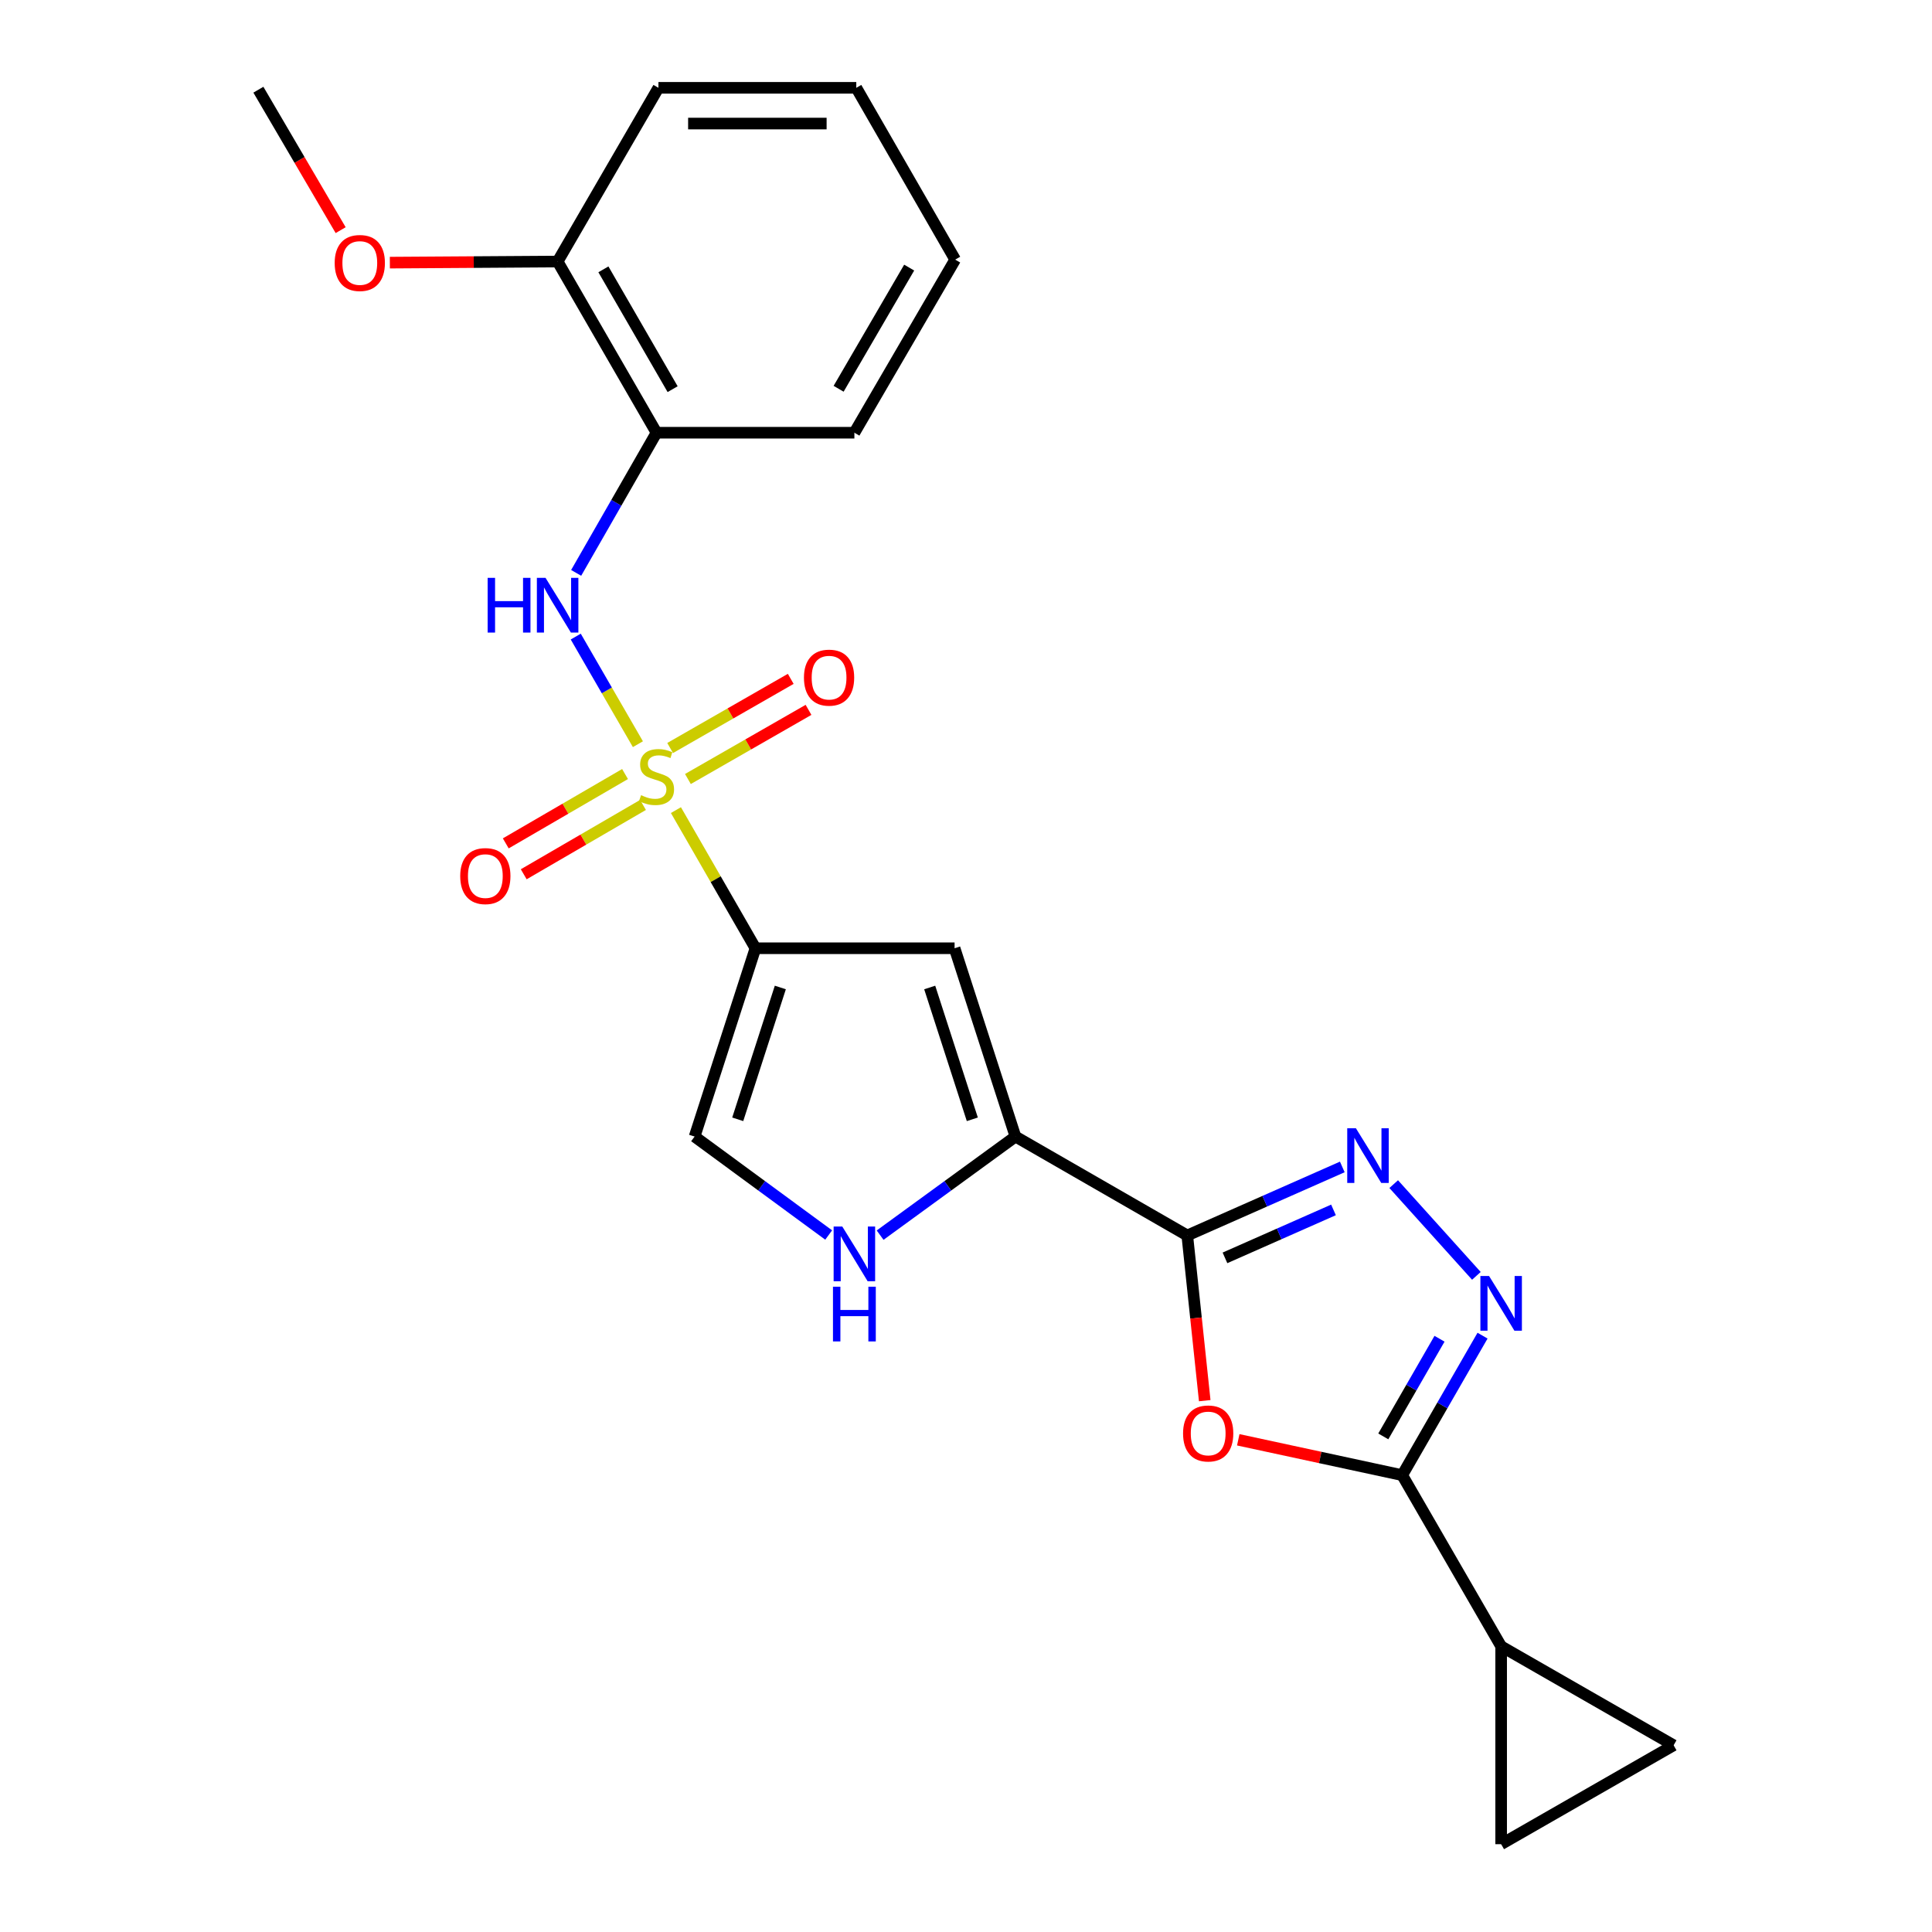 <?xml version='1.0' encoding='iso-8859-1'?>
<svg version='1.1' baseProfile='full'
              xmlns='http://www.w3.org/2000/svg'
                      xmlns:rdkit='http://www.rdkit.org/xml'
                      xmlns:xlink='http://www.w3.org/1999/xlink'
                  xml:space='preserve'
width='1000px' height='1000px' viewBox='0 0 1000 1000'>
<!-- END OF HEADER -->
<rect style='opacity:1.0;fill:#FFFFFF;stroke:none' width='1000' height='1000' x='0' y='0'> </rect>
<path class='bond-0' d='M 349.856,419.316 L 370.437,455.065' style='fill:none;fill-rule:evenodd;stroke:#CCCC00;stroke-width:6px;stroke-linecap:butt;stroke-linejoin:miter;stroke-opacity:1' />
<path class='bond-0' d='M 370.437,455.065 L 391.019,490.813' style='fill:none;fill-rule:evenodd;stroke:#000000;stroke-width:6px;stroke-linecap:butt;stroke-linejoin:miter;stroke-opacity:1' />
<path class='bond-8' d='M 330.177,385.192 L 314.091,357.343' style='fill:none;fill-rule:evenodd;stroke:#CCCC00;stroke-width:6px;stroke-linecap:butt;stroke-linejoin:miter;stroke-opacity:1' />
<path class='bond-8' d='M 314.091,357.343 L 298.004,329.494' style='fill:none;fill-rule:evenodd;stroke:#0000FF;stroke-width:6px;stroke-linecap:butt;stroke-linejoin:miter;stroke-opacity:1' />
<path class='bond-15' d='M 356.066,403.213 L 387.276,385.318' style='fill:none;fill-rule:evenodd;stroke:#CCCC00;stroke-width:6px;stroke-linecap:butt;stroke-linejoin:miter;stroke-opacity:1' />
<path class='bond-15' d='M 387.276,385.318 L 418.486,367.424' style='fill:none;fill-rule:evenodd;stroke:#FF0000;stroke-width:6px;stroke-linecap:butt;stroke-linejoin:miter;stroke-opacity:1' />
<path class='bond-15' d='M 346.865,387.165 L 378.075,369.271' style='fill:none;fill-rule:evenodd;stroke:#CCCC00;stroke-width:6px;stroke-linecap:butt;stroke-linejoin:miter;stroke-opacity:1' />
<path class='bond-15' d='M 378.075,369.271 L 409.285,351.377' style='fill:none;fill-rule:evenodd;stroke:#FF0000;stroke-width:6px;stroke-linecap:butt;stroke-linejoin:miter;stroke-opacity:1' />
<path class='bond-16' d='M 323.521,400.642 L 292.654,418.586' style='fill:none;fill-rule:evenodd;stroke:#CCCC00;stroke-width:6px;stroke-linecap:butt;stroke-linejoin:miter;stroke-opacity:1' />
<path class='bond-16' d='M 292.654,418.586 L 261.786,436.529' style='fill:none;fill-rule:evenodd;stroke:#FF0000;stroke-width:6px;stroke-linecap:butt;stroke-linejoin:miter;stroke-opacity:1' />
<path class='bond-16' d='M 332.817,416.634 L 301.95,434.578' style='fill:none;fill-rule:evenodd;stroke:#CCCC00;stroke-width:6px;stroke-linecap:butt;stroke-linejoin:miter;stroke-opacity:1' />
<path class='bond-16' d='M 301.95,434.578 L 271.082,452.521' style='fill:none;fill-rule:evenodd;stroke:#FF0000;stroke-width:6px;stroke-linecap:butt;stroke-linejoin:miter;stroke-opacity:1' />
<path class='bond-7' d='M 391.019,490.813 L 494.091,490.813' style='fill:none;fill-rule:evenodd;stroke:#000000;stroke-width:6px;stroke-linecap:butt;stroke-linejoin:miter;stroke-opacity:1' />
<path class='bond-10' d='M 391.019,490.813 L 359.522,588.284' style='fill:none;fill-rule:evenodd;stroke:#000000;stroke-width:6px;stroke-linecap:butt;stroke-linejoin:miter;stroke-opacity:1' />
<path class='bond-10' d='M 403.896,511.121 L 381.848,579.351' style='fill:none;fill-rule:evenodd;stroke:#000000;stroke-width:6px;stroke-linecap:butt;stroke-linejoin:miter;stroke-opacity:1' />
<path class='bond-1' d='M 614.53,639.471 L 525.598,588.284' style='fill:none;fill-rule:evenodd;stroke:#000000;stroke-width:6px;stroke-linecap:butt;stroke-linejoin:miter;stroke-opacity:1' />
<path class='bond-2' d='M 614.53,639.471 L 619.048,682.226' style='fill:none;fill-rule:evenodd;stroke:#000000;stroke-width:6px;stroke-linecap:butt;stroke-linejoin:miter;stroke-opacity:1' />
<path class='bond-2' d='M 619.048,682.226 L 623.566,724.981' style='fill:none;fill-rule:evenodd;stroke:#FF0000;stroke-width:6px;stroke-linecap:butt;stroke-linejoin:miter;stroke-opacity:1' />
<path class='bond-3' d='M 614.53,639.471 L 654.65,621.739' style='fill:none;fill-rule:evenodd;stroke:#000000;stroke-width:6px;stroke-linecap:butt;stroke-linejoin:miter;stroke-opacity:1' />
<path class='bond-3' d='M 654.65,621.739 L 694.77,604.006' style='fill:none;fill-rule:evenodd;stroke:#0000FF;stroke-width:6px;stroke-linecap:butt;stroke-linejoin:miter;stroke-opacity:1' />
<path class='bond-3' d='M 634.044,651.07 L 662.128,638.657' style='fill:none;fill-rule:evenodd;stroke:#000000;stroke-width:6px;stroke-linecap:butt;stroke-linejoin:miter;stroke-opacity:1' />
<path class='bond-3' d='M 662.128,638.657 L 690.212,626.245' style='fill:none;fill-rule:evenodd;stroke:#0000FF;stroke-width:6px;stroke-linecap:butt;stroke-linejoin:miter;stroke-opacity:1' />
<path class='bond-4' d='M 640.92,745.234 L 683.351,754.386' style='fill:none;fill-rule:evenodd;stroke:#FF0000;stroke-width:6px;stroke-linecap:butt;stroke-linejoin:miter;stroke-opacity:1' />
<path class='bond-4' d='M 683.351,754.386 L 725.783,763.538' style='fill:none;fill-rule:evenodd;stroke:#000000;stroke-width:6px;stroke-linecap:butt;stroke-linejoin:miter;stroke-opacity:1' />
<path class='bond-5' d='M 721.38,612.902 L 764.173,660.385' style='fill:none;fill-rule:evenodd;stroke:#0000FF;stroke-width:6px;stroke-linecap:butt;stroke-linejoin:miter;stroke-opacity:1' />
<path class='bond-11' d='M 725.783,763.538 L 776.99,852.141' style='fill:none;fill-rule:evenodd;stroke:#000000;stroke-width:6px;stroke-linecap:butt;stroke-linejoin:miter;stroke-opacity:1' />
<path class='bond-26' d='M 725.783,763.538 L 746.571,727.435' style='fill:none;fill-rule:evenodd;stroke:#000000;stroke-width:6px;stroke-linecap:butt;stroke-linejoin:miter;stroke-opacity:1' />
<path class='bond-26' d='M 746.571,727.435 L 767.359,691.332' style='fill:none;fill-rule:evenodd;stroke:#0000FF;stroke-width:6px;stroke-linecap:butt;stroke-linejoin:miter;stroke-opacity:1' />
<path class='bond-26' d='M 715.989,743.477 L 730.541,718.205' style='fill:none;fill-rule:evenodd;stroke:#000000;stroke-width:6px;stroke-linecap:butt;stroke-linejoin:miter;stroke-opacity:1' />
<path class='bond-26' d='M 730.541,718.205 L 745.093,692.933' style='fill:none;fill-rule:evenodd;stroke:#0000FF;stroke-width:6px;stroke-linecap:butt;stroke-linejoin:miter;stroke-opacity:1' />
<path class='bond-6' d='M 525.598,588.284 L 494.091,490.813' style='fill:none;fill-rule:evenodd;stroke:#000000;stroke-width:6px;stroke-linecap:butt;stroke-linejoin:miter;stroke-opacity:1' />
<path class='bond-6' d='M 503.272,579.353 L 481.216,511.123' style='fill:none;fill-rule:evenodd;stroke:#000000;stroke-width:6px;stroke-linecap:butt;stroke-linejoin:miter;stroke-opacity:1' />
<path class='bond-24' d='M 525.598,588.284 L 490.572,613.796' style='fill:none;fill-rule:evenodd;stroke:#000000;stroke-width:6px;stroke-linecap:butt;stroke-linejoin:miter;stroke-opacity:1' />
<path class='bond-24' d='M 490.572,613.796 L 455.545,639.307' style='fill:none;fill-rule:evenodd;stroke:#0000FF;stroke-width:6px;stroke-linecap:butt;stroke-linejoin:miter;stroke-opacity:1' />
<path class='bond-12' d='M 298.218,296.525 L 319.015,260.25' style='fill:none;fill-rule:evenodd;stroke:#0000FF;stroke-width:6px;stroke-linecap:butt;stroke-linejoin:miter;stroke-opacity:1' />
<path class='bond-12' d='M 319.015,260.25 L 339.812,223.976' style='fill:none;fill-rule:evenodd;stroke:#000000;stroke-width:6px;stroke-linecap:butt;stroke-linejoin:miter;stroke-opacity:1' />
<path class='bond-9' d='M 428.921,639.239 L 394.221,613.762' style='fill:none;fill-rule:evenodd;stroke:#0000FF;stroke-width:6px;stroke-linecap:butt;stroke-linejoin:miter;stroke-opacity:1' />
<path class='bond-9' d='M 394.221,613.762 L 359.522,588.284' style='fill:none;fill-rule:evenodd;stroke:#000000;stroke-width:6px;stroke-linecap:butt;stroke-linejoin:miter;stroke-opacity:1' />
<path class='bond-13' d='M 776.99,852.141 L 776.99,954.545' style='fill:none;fill-rule:evenodd;stroke:#000000;stroke-width:6px;stroke-linecap:butt;stroke-linejoin:miter;stroke-opacity:1' />
<path class='bond-14' d='M 776.99,852.141 L 866.261,903.348' style='fill:none;fill-rule:evenodd;stroke:#000000;stroke-width:6px;stroke-linecap:butt;stroke-linejoin:miter;stroke-opacity:1' />
<path class='bond-17' d='M 339.812,223.976 L 288.625,135.373' style='fill:none;fill-rule:evenodd;stroke:#000000;stroke-width:6px;stroke-linecap:butt;stroke-linejoin:miter;stroke-opacity:1' />
<path class='bond-17' d='M 348.15,201.433 L 312.32,139.41' style='fill:none;fill-rule:evenodd;stroke:#000000;stroke-width:6px;stroke-linecap:butt;stroke-linejoin:miter;stroke-opacity:1' />
<path class='bond-19' d='M 339.812,223.976 L 442.226,223.976' style='fill:none;fill-rule:evenodd;stroke:#000000;stroke-width:6px;stroke-linecap:butt;stroke-linejoin:miter;stroke-opacity:1' />
<path class='bond-27' d='M 776.99,954.545 L 866.261,903.348' style='fill:none;fill-rule:evenodd;stroke:#000000;stroke-width:6px;stroke-linecap:butt;stroke-linejoin:miter;stroke-opacity:1' />
<path class='bond-18' d='M 288.625,135.373 L 245.208,135.656' style='fill:none;fill-rule:evenodd;stroke:#000000;stroke-width:6px;stroke-linecap:butt;stroke-linejoin:miter;stroke-opacity:1' />
<path class='bond-18' d='M 245.208,135.656 L 201.791,135.939' style='fill:none;fill-rule:evenodd;stroke:#FF0000;stroke-width:6px;stroke-linecap:butt;stroke-linejoin:miter;stroke-opacity:1' />
<path class='bond-20' d='M 288.625,135.373 L 340.808,45.455' style='fill:none;fill-rule:evenodd;stroke:#000000;stroke-width:6px;stroke-linecap:butt;stroke-linejoin:miter;stroke-opacity:1' />
<path class='bond-21' d='M 176.322,119.125 L 155.03,82.778' style='fill:none;fill-rule:evenodd;stroke:#FF0000;stroke-width:6px;stroke-linecap:butt;stroke-linejoin:miter;stroke-opacity:1' />
<path class='bond-21' d='M 155.03,82.778 L 133.739,46.431' style='fill:none;fill-rule:evenodd;stroke:#000000;stroke-width:6px;stroke-linecap:butt;stroke-linejoin:miter;stroke-opacity:1' />
<path class='bond-22' d='M 442.226,223.976 L 494.399,134.376' style='fill:none;fill-rule:evenodd;stroke:#000000;stroke-width:6px;stroke-linecap:butt;stroke-linejoin:miter;stroke-opacity:1' />
<path class='bond-22' d='M 434.067,201.228 L 470.588,138.508' style='fill:none;fill-rule:evenodd;stroke:#000000;stroke-width:6px;stroke-linecap:butt;stroke-linejoin:miter;stroke-opacity:1' />
<path class='bond-25' d='M 340.808,45.455 L 443.213,45.455' style='fill:none;fill-rule:evenodd;stroke:#000000;stroke-width:6px;stroke-linecap:butt;stroke-linejoin:miter;stroke-opacity:1' />
<path class='bond-25' d='M 356.169,63.952 L 427.852,63.952' style='fill:none;fill-rule:evenodd;stroke:#000000;stroke-width:6px;stroke-linecap:butt;stroke-linejoin:miter;stroke-opacity:1' />
<path class='bond-23' d='M 494.399,134.376 L 443.213,45.455' style='fill:none;fill-rule:evenodd;stroke:#000000;stroke-width:6px;stroke-linecap:butt;stroke-linejoin:miter;stroke-opacity:1' />
<path  class='atom-0' d='M 331.812 411.591
Q 332.132 411.711, 333.452 412.271
Q 334.772 412.831, 336.212 413.191
Q 337.692 413.511, 339.132 413.511
Q 341.812 413.511, 343.372 412.231
Q 344.932 410.911, 344.932 408.631
Q 344.932 407.071, 344.132 406.111
Q 343.372 405.151, 342.172 404.631
Q 340.972 404.111, 338.972 403.511
Q 336.452 402.751, 334.932 402.031
Q 333.452 401.311, 332.372 399.791
Q 331.332 398.271, 331.332 395.711
Q 331.332 392.151, 333.732 389.951
Q 336.172 387.751, 340.972 387.751
Q 344.252 387.751, 347.972 389.311
L 347.052 392.391
Q 343.652 390.991, 341.092 390.991
Q 338.332 390.991, 336.812 392.151
Q 335.292 393.271, 335.332 395.231
Q 335.332 396.751, 336.092 397.671
Q 336.892 398.591, 338.012 399.111
Q 339.172 399.631, 341.092 400.231
Q 343.652 401.031, 345.172 401.831
Q 346.692 402.631, 347.772 404.271
Q 348.892 405.871, 348.892 408.631
Q 348.892 412.551, 346.252 414.671
Q 343.652 416.751, 339.292 416.751
Q 336.772 416.751, 334.852 416.191
Q 332.972 415.671, 330.732 414.751
L 331.812 411.591
' fill='#CCCC00'/>
<path  class='atom-3' d='M 612.351 741.955
Q 612.351 735.155, 615.711 731.355
Q 619.071 727.555, 625.351 727.555
Q 631.631 727.555, 634.991 731.355
Q 638.351 735.155, 638.351 741.955
Q 638.351 748.835, 634.951 752.755
Q 631.551 756.635, 625.351 756.635
Q 619.111 756.635, 615.711 752.755
Q 612.351 748.875, 612.351 741.955
M 625.351 753.435
Q 629.671 753.435, 631.991 750.555
Q 634.351 747.635, 634.351 741.955
Q 634.351 736.395, 631.991 733.595
Q 629.671 730.755, 625.351 730.755
Q 621.031 730.755, 618.671 733.555
Q 616.351 736.355, 616.351 741.955
Q 616.351 747.675, 618.671 750.555
Q 621.031 753.435, 625.351 753.435
' fill='#FF0000'/>
<path  class='atom-4' d='M 701.806 583.969
L 711.086 598.969
Q 712.006 600.449, 713.486 603.129
Q 714.966 605.809, 715.046 605.969
L 715.046 583.969
L 718.806 583.969
L 718.806 612.289
L 714.926 612.289
L 704.966 595.889
Q 703.806 593.969, 702.566 591.769
Q 701.366 589.569, 701.006 588.889
L 701.006 612.289
L 697.326 612.289
L 697.326 583.969
L 701.806 583.969
' fill='#0000FF'/>
<path  class='atom-6' d='M 770.73 660.446
L 780.01 675.446
Q 780.93 676.926, 782.41 679.606
Q 783.89 682.286, 783.97 682.446
L 783.97 660.446
L 787.73 660.446
L 787.73 688.766
L 783.85 688.766
L 773.89 672.366
Q 772.73 670.446, 771.49 668.246
Q 770.29 666.046, 769.93 665.366
L 769.93 688.766
L 766.25 688.766
L 766.25 660.446
L 770.73 660.446
' fill='#0000FF'/>
<path  class='atom-9' d='M 252.405 299.097
L 256.245 299.097
L 256.245 311.137
L 270.725 311.137
L 270.725 299.097
L 274.565 299.097
L 274.565 327.417
L 270.725 327.417
L 270.725 314.337
L 256.245 314.337
L 256.245 327.417
L 252.405 327.417
L 252.405 299.097
' fill='#0000FF'/>
<path  class='atom-9' d='M 282.365 299.097
L 291.645 314.097
Q 292.565 315.577, 294.045 318.257
Q 295.525 320.937, 295.605 321.097
L 295.605 299.097
L 299.365 299.097
L 299.365 327.417
L 295.485 327.417
L 285.525 311.017
Q 284.365 309.097, 283.125 306.897
Q 281.925 304.697, 281.565 304.017
L 281.565 327.417
L 277.885 327.417
L 277.885 299.097
L 282.365 299.097
' fill='#0000FF'/>
<path  class='atom-10' d='M 435.966 634.848
L 445.246 649.848
Q 446.166 651.328, 447.646 654.008
Q 449.126 656.688, 449.206 656.848
L 449.206 634.848
L 452.966 634.848
L 452.966 663.168
L 449.086 663.168
L 439.126 646.768
Q 437.966 644.848, 436.726 642.648
Q 435.526 640.448, 435.166 639.768
L 435.166 663.168
L 431.486 663.168
L 431.486 634.848
L 435.966 634.848
' fill='#0000FF'/>
<path  class='atom-10' d='M 431.146 666
L 434.986 666
L 434.986 678.04
L 449.466 678.04
L 449.466 666
L 453.306 666
L 453.306 694.32
L 449.466 694.32
L 449.466 681.24
L 434.986 681.24
L 434.986 694.32
L 431.146 694.32
L 431.146 666
' fill='#0000FF'/>
<path  class='atom-16' d='M 416.124 350.743
Q 416.124 343.943, 419.484 340.143
Q 422.844 336.343, 429.124 336.343
Q 435.404 336.343, 438.764 340.143
Q 442.124 343.943, 442.124 350.743
Q 442.124 357.623, 438.724 361.543
Q 435.324 365.423, 429.124 365.423
Q 422.884 365.423, 419.484 361.543
Q 416.124 357.663, 416.124 350.743
M 429.124 362.223
Q 433.444 362.223, 435.764 359.343
Q 438.124 356.423, 438.124 350.743
Q 438.124 345.183, 435.764 342.383
Q 433.444 339.543, 429.124 339.543
Q 424.804 339.543, 422.444 342.343
Q 420.124 345.143, 420.124 350.743
Q 420.124 356.463, 422.444 359.343
Q 424.804 362.223, 429.124 362.223
' fill='#FF0000'/>
<path  class='atom-17' d='M 238.209 453.456
Q 238.209 446.656, 241.569 442.856
Q 244.929 439.056, 251.209 439.056
Q 257.489 439.056, 260.849 442.856
Q 264.209 446.656, 264.209 453.456
Q 264.209 460.336, 260.809 464.256
Q 257.409 468.136, 251.209 468.136
Q 244.969 468.136, 241.569 464.256
Q 238.209 460.376, 238.209 453.456
M 251.209 464.936
Q 255.529 464.936, 257.849 462.056
Q 260.209 459.136, 260.209 453.456
Q 260.209 447.896, 257.849 445.096
Q 255.529 442.256, 251.209 442.256
Q 246.889 442.256, 244.529 445.056
Q 242.209 447.856, 242.209 453.456
Q 242.209 459.176, 244.529 462.056
Q 246.889 464.936, 251.209 464.936
' fill='#FF0000'/>
<path  class='atom-19' d='M 173.231 136.121
Q 173.231 129.321, 176.591 125.521
Q 179.951 121.721, 186.231 121.721
Q 192.511 121.721, 195.871 125.521
Q 199.231 129.321, 199.231 136.121
Q 199.231 143.001, 195.831 146.921
Q 192.431 150.801, 186.231 150.801
Q 179.991 150.801, 176.591 146.921
Q 173.231 143.041, 173.231 136.121
M 186.231 147.601
Q 190.551 147.601, 192.871 144.721
Q 195.231 141.801, 195.231 136.121
Q 195.231 130.561, 192.871 127.761
Q 190.551 124.921, 186.231 124.921
Q 181.911 124.921, 179.551 127.721
Q 177.231 130.521, 177.231 136.121
Q 177.231 141.841, 179.551 144.721
Q 181.911 147.601, 186.231 147.601
' fill='#FF0000'/>
</svg>

